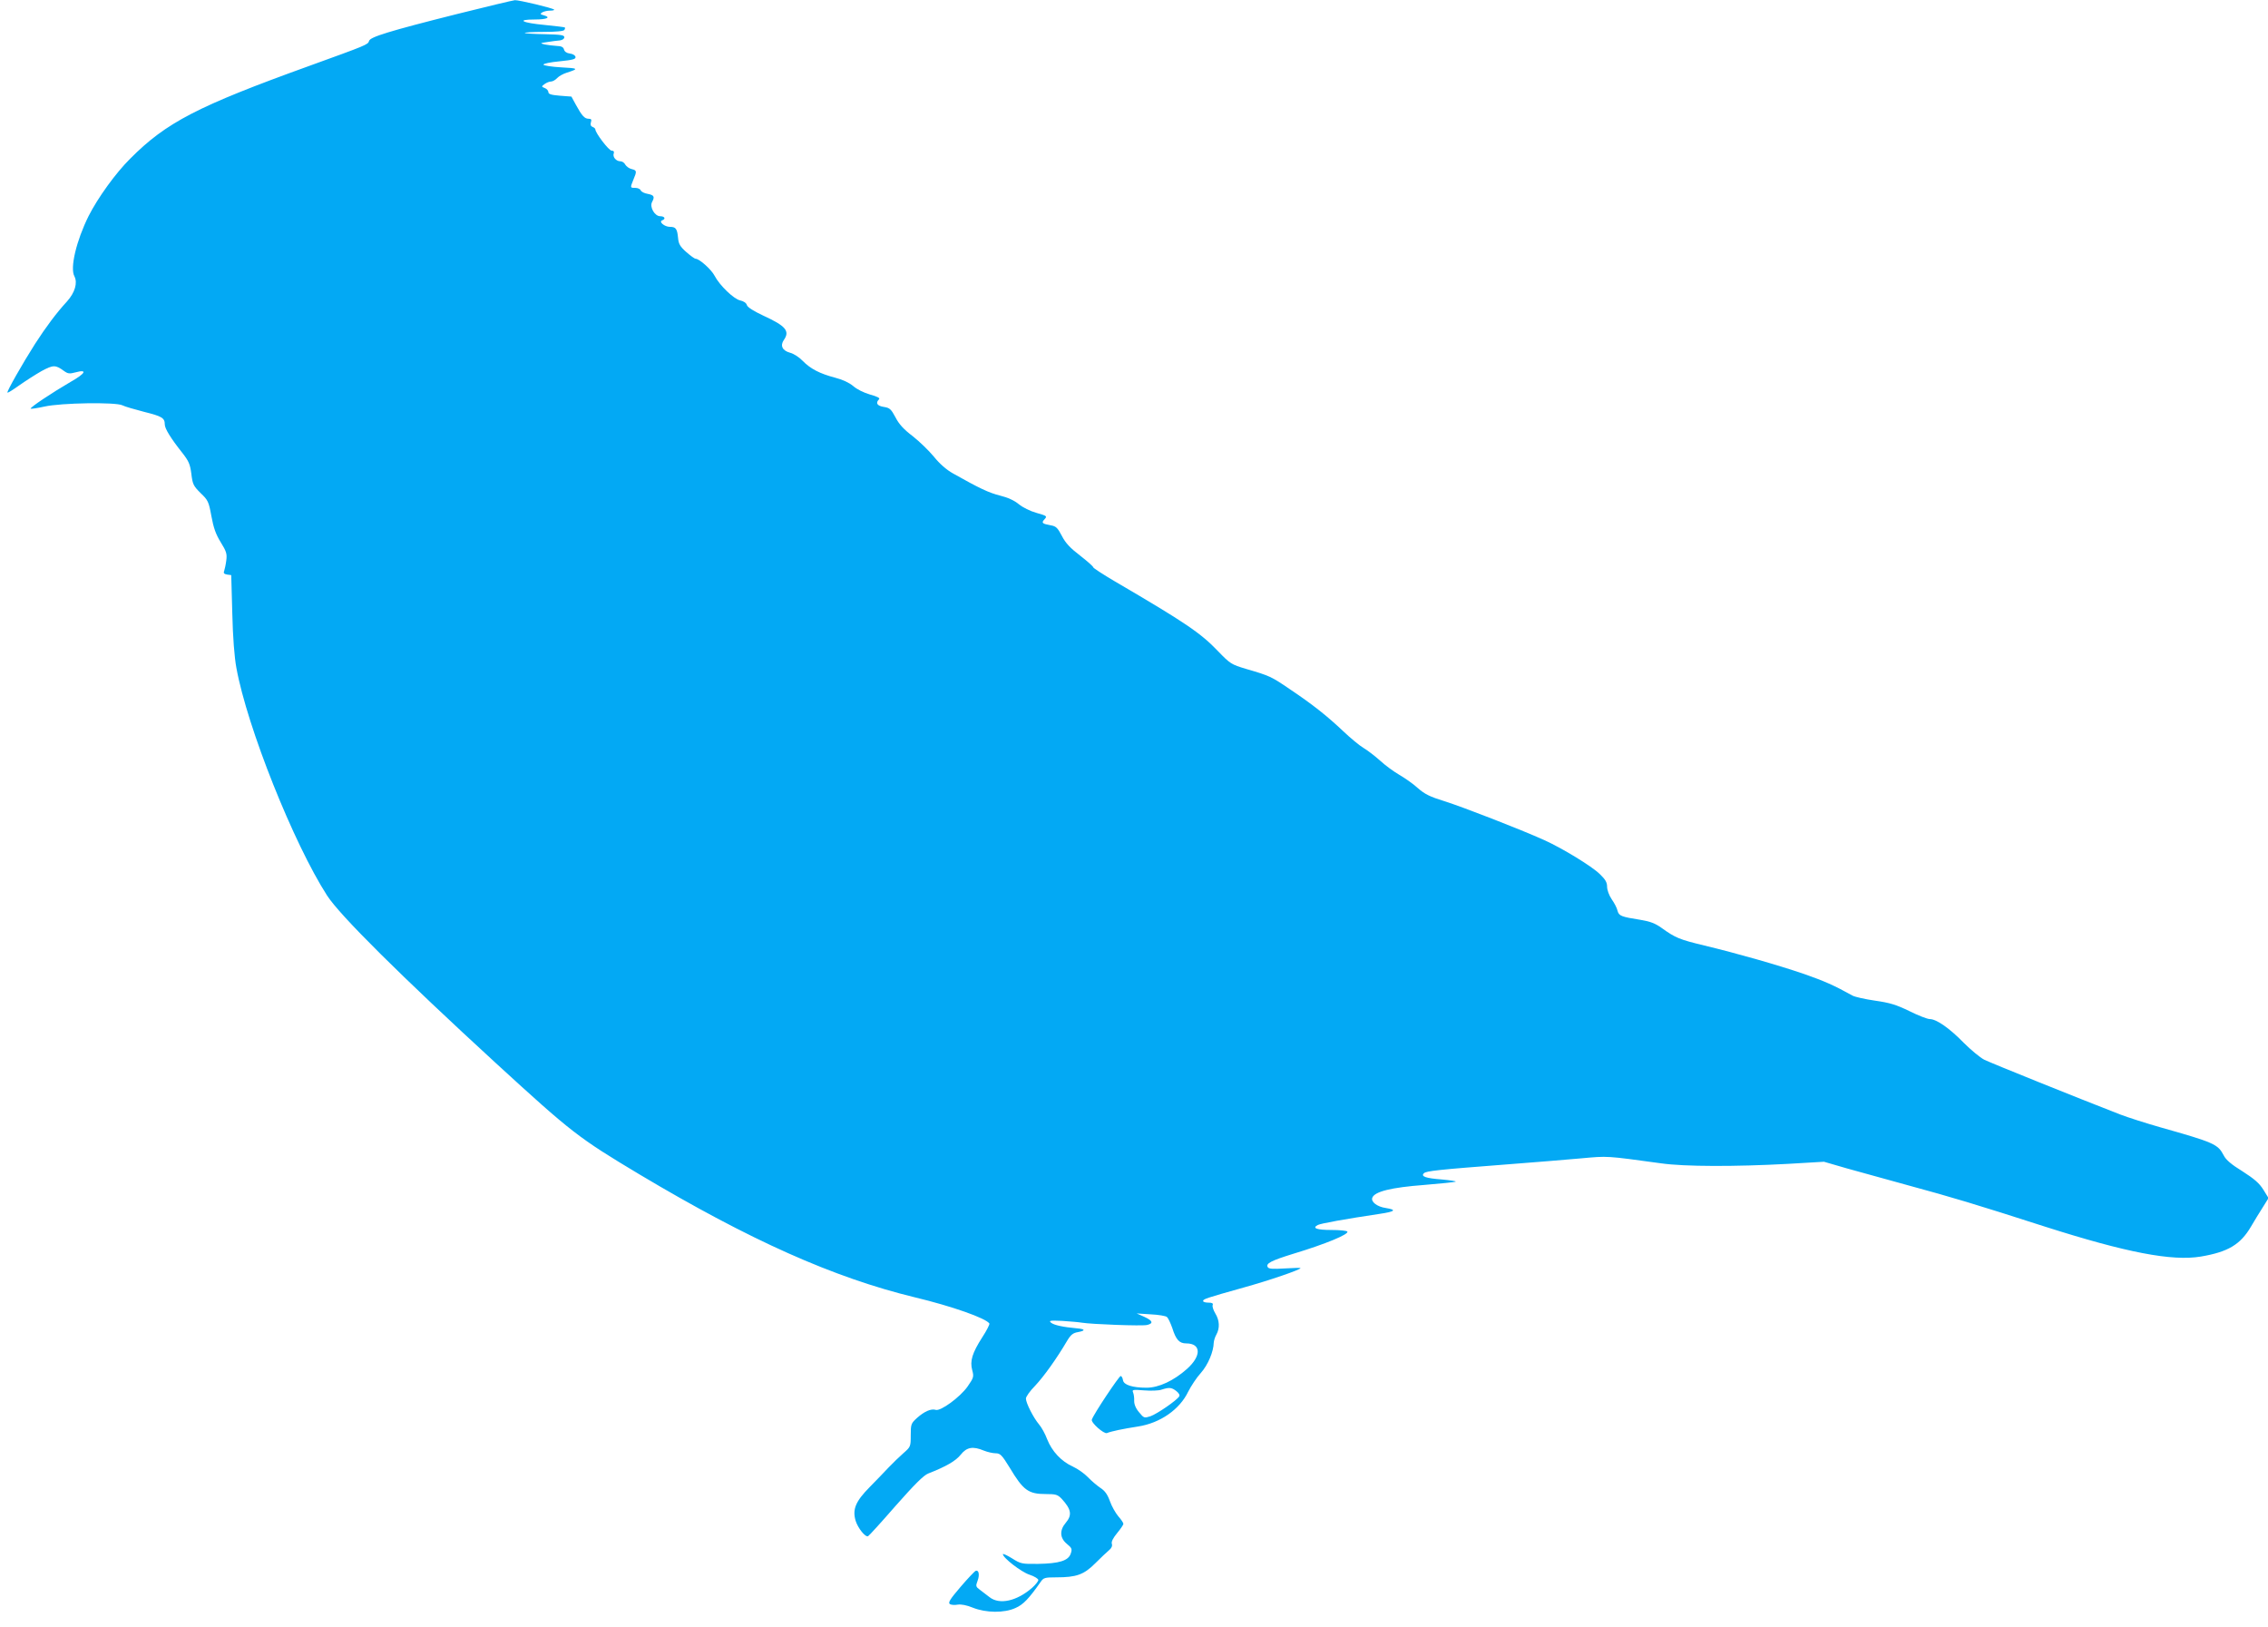 <?xml version="1.0" standalone="no"?>
<!DOCTYPE svg PUBLIC "-//W3C//DTD SVG 20010904//EN"
 "http://www.w3.org/TR/2001/REC-SVG-20010904/DTD/svg10.dtd">
<svg version="1.0" xmlns="http://www.w3.org/2000/svg"
 width="1280pt" height="918pt" viewBox="0 0 1280 918"
 preserveAspectRatio="xMidYMid meet">
<g transform="translate(0,918) scale(0.1,-0.1)"
fill="#03a9f4" stroke="none">
<path d="M2580 9101 c-386 -97 -492 -130 -497 -152 -6 -21 -15 -24 -338 -141
-629 -227 -806 -318 -1010 -523 -81 -80 -183 -221 -235 -324 -69 -139 -106
-293 -80 -340 19 -37 3 -92 -42 -142 -59 -64 -118 -143 -180 -239 -72 -113
-161 -270 -156 -275 2 -3 32 16 67 41 34 24 90 60 125 80 67 36 79 36 127 1
22 -16 32 -17 65 -8 70 19 57 -6 -28 -54 -103 -60 -231 -145 -225 -151 2 -2
37 3 78 12 93 21 402 26 440 7 13 -7 69 -23 123 -37 100 -25 116 -34 116 -71
0 -23 33 -77 98 -159 37 -47 45 -65 52 -120 7 -59 12 -68 52 -108 42 -40 46
-48 61 -130 12 -66 25 -103 53 -148 32 -52 36 -65 31 -103 -3 -24 -9 -50 -12
-59 -5 -12 0 -17 17 -20 l23 -3 6 -215 c3 -135 12 -249 23 -308 61 -336 324
-993 512 -1285 73 -113 419 -456 954 -947 427 -391 464 -420 810 -627 622
-371 1095 -582 1553 -693 209 -50 402 -118 421 -148 2 -4 -15 -39 -40 -77 -57
-89 -71 -134 -57 -186 10 -37 8 -43 -26 -92 -42 -60 -153 -141 -180 -132 -26
8 -63 -8 -105 -45 -34 -31 -36 -35 -36 -98 0 -64 -1 -66 -41 -101 -23 -20 -60
-56 -83 -80 -22 -24 -71 -74 -108 -112 -80 -81 -98 -126 -79 -190 13 -41 54
-93 70 -87 5 2 75 79 156 172 107 121 158 172 184 182 102 40 155 71 183 106
34 43 69 49 131 23 20 -8 50 -15 66 -15 26 0 35 -9 80 -82 76 -127 105 -148
203 -148 57 0 67 -3 90 -27 54 -59 60 -91 23 -135 -36 -42 -34 -86 6 -119 28
-23 31 -29 22 -55 -13 -40 -65 -56 -184 -58 -91 -1 -98 0 -147 31 -29 18 -52
28 -52 24 0 -21 104 -101 150 -116 28 -9 50 -23 50 -30 0 -7 -16 -27 -35 -44
-86 -75 -184 -97 -240 -53 -17 13 -41 31 -55 42 -23 17 -24 21 -13 50 13 34 7
63 -10 57 -6 -2 -45 -43 -86 -91 -59 -69 -72 -89 -60 -97 8 -5 28 -6 44 -3 20
3 51 -3 85 -17 75 -30 178 -31 241 -2 44 19 76 53 142 147 16 24 24 26 88 26
114 0 156 15 220 79 31 31 66 64 78 74 14 11 20 25 16 36 -4 12 7 33 30 61 19
23 35 46 35 52 0 6 -13 25 -29 43 -15 18 -37 56 -47 85 -14 39 -29 59 -54 75
-19 13 -51 40 -70 60 -19 20 -57 47 -85 60 -65 29 -118 86 -145 154 -11 30
-32 68 -46 84 -32 38 -74 121 -74 146 0 10 23 43 52 72 49 52 122 154 179 251
22 37 34 47 64 52 43 8 40 17 -7 21 -78 7 -128 18 -145 31 -16 13 -8 14 62 11
44 -3 94 -7 110 -10 53 -9 342 -20 369 -13 37 9 32 24 -16 46 l-43 19 79 -5
c44 -2 85 -9 92 -15 7 -6 20 -34 30 -62 21 -67 40 -87 79 -87 84 0 87 -70 4
-144 -74 -66 -159 -106 -228 -106 -80 0 -129 16 -133 42 -2 12 -7 23 -13 24
-8 2 -153 -215 -163 -246 -6 -17 68 -82 85 -76 24 10 91 24 175 37 125 19 236
96 284 197 16 31 47 79 71 105 41 46 72 121 73 171 1 12 7 32 15 46 20 36 18
80 -6 119 -11 18 -18 40 -15 47 4 10 -3 14 -24 14 -17 0 -30 4 -30 9 0 11 14
16 228 76 148 41 322 101 322 110 0 2 -40 1 -89 -2 -66 -4 -90 -3 -96 7 -13
21 19 37 145 76 182 55 314 110 304 125 -3 5 -43 9 -89 9 -83 0 -112 10 -78
28 17 9 156 34 350 63 88 13 97 23 34 33 -49 7 -85 35 -76 58 13 35 108 58
292 72 96 8 176 16 179 19 3 2 -33 8 -79 12 -91 7 -119 17 -101 35 13 13 79
20 469 50 149 11 336 27 417 34 155 14 138 15 453 -28 132 -19 420 -19 715 -3
l204 12 131 -38 c71 -20 230 -64 351 -97 236 -64 374 -105 765 -231 461 -147
717 -196 880 -169 153 26 223 67 283 169 18 31 48 80 66 108 l33 53 -29 47
c-23 37 -51 61 -118 104 -62 38 -94 65 -106 90 -33 63 -52 72 -360 159 -80 23
-181 55 -225 72 -242 94 -729 290 -767 309 -23 12 -75 55 -115 95 -80 82 -154
134 -192 134 -13 0 -65 20 -115 45 -74 36 -110 47 -194 59 -56 8 -113 21 -126
28 -106 59 -162 83 -273 122 -155 53 -381 117 -564 161 -141 34 -163 43 -241
99 -36 26 -65 37 -120 46 -108 17 -121 22 -129 51 -3 15 -18 44 -33 65 -15 22
-26 53 -26 71 0 25 -10 41 -41 71 -46 45 -212 146 -314 192 -133 60 -460 187
-562 219 -84 26 -112 40 -152 75 -26 24 -74 57 -105 75 -31 18 -80 54 -108 80
-29 26 -71 58 -93 71 -22 13 -74 56 -115 95 -89 84 -170 149 -300 236 -104 71
-114 76 -245 114 -87 26 -92 30 -160 100 -98 103 -185 162 -582 394 -68 40
-123 76 -123 80 0 5 -33 34 -74 66 -55 42 -82 70 -103 111 -24 46 -33 55 -63
60 -49 9 -54 14 -35 34 16 18 14 19 -45 36 -36 10 -78 31 -100 49 -25 21 -62
38 -107 49 -63 16 -114 40 -265 125 -36 20 -75 54 -108 95 -28 34 -82 86 -119
115 -50 38 -77 67 -97 106 -25 47 -33 54 -66 59 -38 6 -48 22 -27 43 7 7 -8
15 -51 27 -35 10 -75 30 -95 48 -23 19 -59 36 -102 47 -87 23 -139 50 -183 95
-19 20 -51 41 -72 46 -43 12 -56 40 -34 72 35 50 11 79 -116 137 -55 26 -89
47 -93 60 -3 12 -19 22 -38 26 -36 8 -116 85 -144 139 -18 35 -86 96 -107 96
-6 0 -30 18 -53 38 -35 31 -43 46 -46 78 -5 54 -13 64 -46 64 -31 0 -66 30
-43 37 21 8 13 23 -12 23 -31 0 -61 52 -46 80 16 30 12 39 -24 46 -19 3 -37
12 -40 20 -3 8 -17 14 -31 14 -29 0 -29 0 -10 47 20 47 19 52 -10 59 -14 3
-30 15 -36 25 -5 11 -18 19 -28 19 -24 0 -45 25 -37 45 3 10 -1 15 -12 15 -16
0 -92 100 -92 120 0 4 -7 11 -16 14 -10 4 -13 13 -9 26 5 15 2 20 -13 20 -23
0 -38 17 -72 79 l-25 46 -65 5 c-49 4 -65 9 -65 20 0 8 -9 19 -20 23 -20 8
-20 9 -1 23 11 8 27 14 36 14 9 0 25 9 35 20 9 10 34 24 54 30 69 22 66 25
-32 30 -53 3 -98 10 -100 15 -1 6 38 14 91 19 76 8 92 12 90 25 -2 9 -15 17
-32 19 -18 2 -30 11 -33 23 -4 14 -15 19 -42 20 -20 1 -49 5 -66 8 -29 7 -28
8 15 14 25 4 56 8 70 9 14 2 25 9 25 18 0 12 -20 15 -108 17 -60 1 -112 4
-115 7 -3 3 45 6 106 6 68 0 113 4 117 11 4 6 5 12 3 14 -2 2 -52 8 -112 14
-130 12 -166 31 -58 31 70 0 94 12 50 24 -19 5 -21 8 -8 16 8 5 28 10 44 10
16 0 27 3 23 6 -9 9 -198 54 -221 53 -12 -1 -158 -36 -326 -78z m4059 -7770
c14 -11 21 -23 16 -30 -14 -23 -125 -99 -162 -112 -35 -11 -37 -11 -64 22 -19
22 -28 45 -28 64 1 17 -2 38 -6 48 -7 16 -2 17 61 12 38 -3 83 -2 99 4 44 14
57 13 84 -8z"/>
</g>
</svg>
